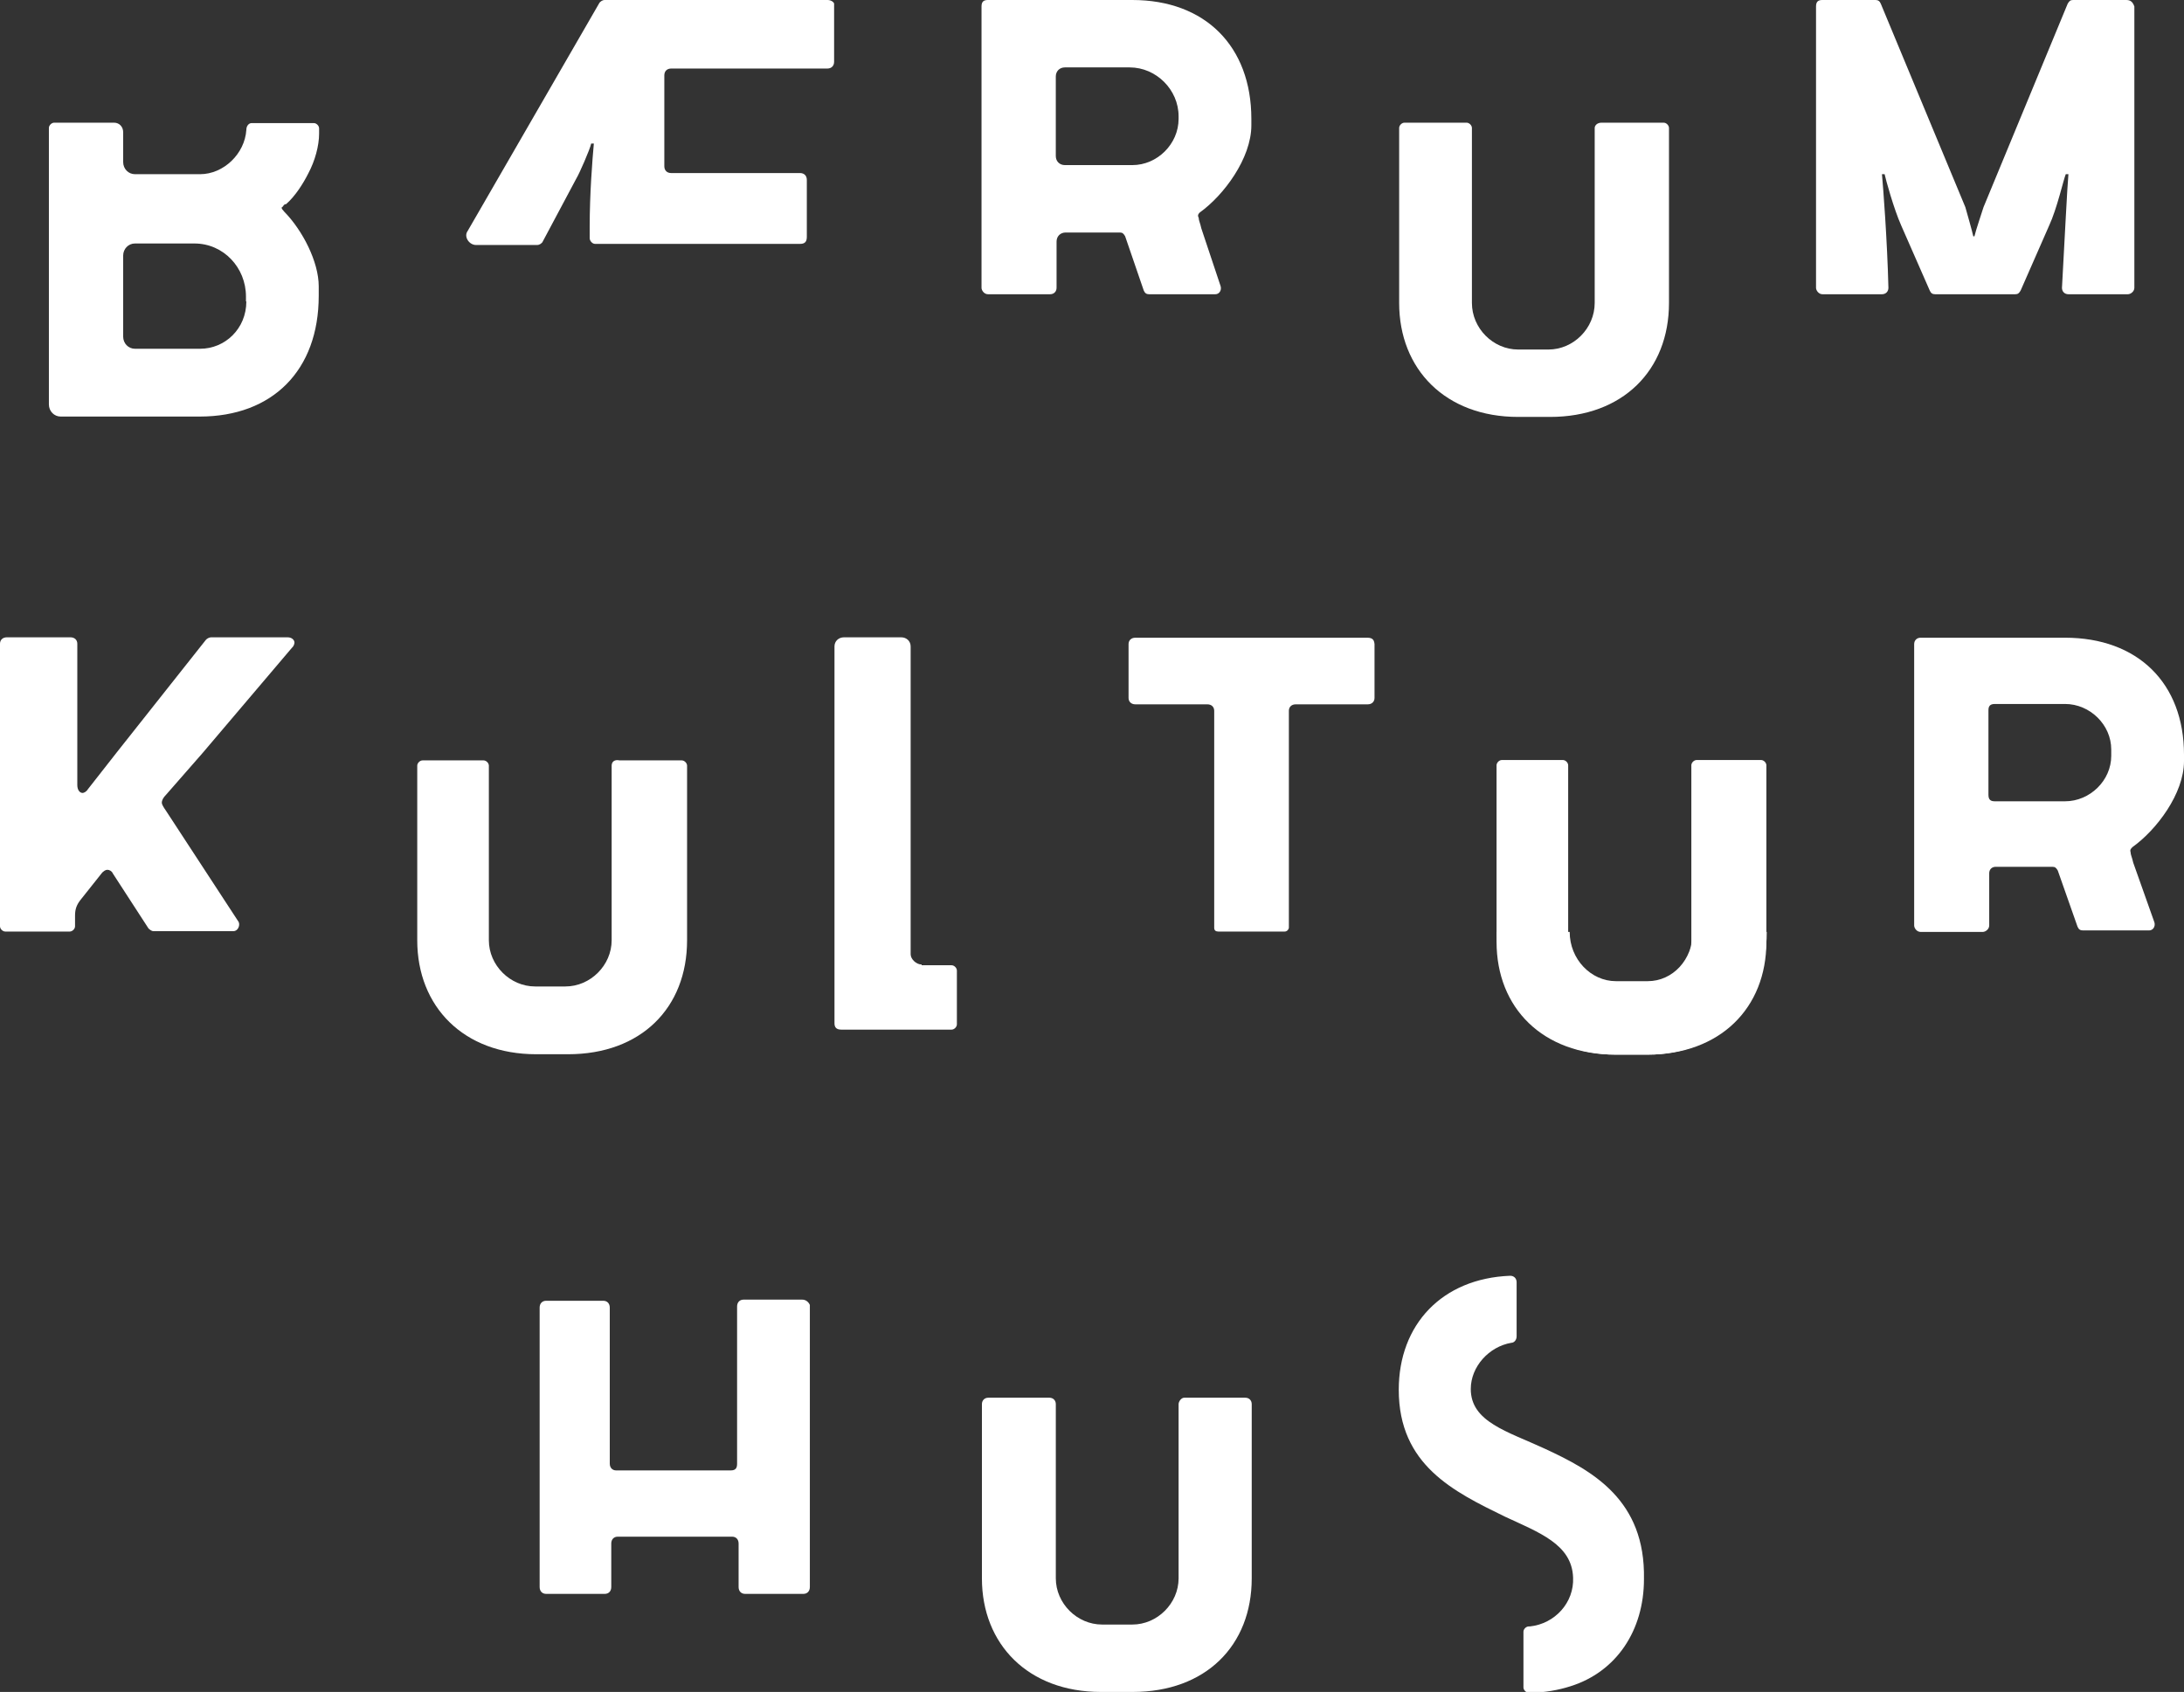<svg width="111" height="86" viewBox="0 0 111 86" fill="none" xmlns="http://www.w3.org/2000/svg">
<rect x="0" y="0" width="111" height="86" fill="#333333" stroke="none"/>
<g clip-path="url(#clip0)">
<path d="M12.52 15.321C12.52 16.707 11.441 17.727 10.17 17.727H6.857C6.53 17.727 6.26 17.458 6.26 17.111V12.992C6.26 12.646 6.53 12.376 6.857 12.376H9.881C11.364 12.376 12.501 13.608 12.501 15.071V15.321H12.52ZM14.542 10.375C15.004 9.97 15.409 9.335 15.678 8.796C16.006 8.18 16.218 7.41 16.218 6.795V6.525C16.218 6.39 16.083 6.256 15.948 6.256H12.789C12.655 6.256 12.52 6.39 12.52 6.602C12.443 7.815 11.364 8.854 10.17 8.854H6.857C6.53 8.854 6.26 8.585 6.26 8.238V6.718C6.26 6.448 6.067 6.236 5.798 6.236H2.755C2.62 6.236 2.485 6.371 2.485 6.506V20.557C2.485 20.903 2.755 21.173 3.082 21.173H10.151C13.849 21.173 16.199 18.825 16.199 15.033V14.552C16.199 13.32 15.39 11.722 14.446 10.76C14.388 10.683 14.311 10.625 14.311 10.548C14.407 10.509 14.407 10.375 14.542 10.375Z" fill="#ffffff"/>
<path d="M42.066 0H30.74C30.605 0 30.529 0.077 30.471 0.135L23.768 11.741C23.556 12.03 23.845 12.453 24.192 12.453H27.293C27.427 12.453 27.505 12.377 27.562 12.319L29.296 9.066C29.431 8.854 29.989 7.584 30.047 7.295H30.182C30.105 8.142 29.97 9.836 29.97 11.549V12.107C29.97 12.242 30.105 12.396 30.24 12.396H33.976C34.053 12.396 34.053 12.396 34.111 12.396H40.66C40.872 12.396 41.006 12.319 41.006 12.049V9.143C41.006 8.931 40.872 8.796 40.66 8.796H34.111C33.899 8.796 33.764 8.662 33.764 8.45V3.83C33.764 3.619 33.899 3.484 34.111 3.484H42.047C42.258 3.484 42.393 3.349 42.393 3.137V0.212C42.412 0.135 42.258 0 42.066 0Z" fill="#ffffff"/>
<path d="M59.901 6.044C59.901 7.314 58.822 8.392 57.551 8.392H54.123C53.853 8.392 53.66 8.2 53.66 7.93V3.888C53.66 3.619 53.853 3.426 54.123 3.426H57.416C58.764 3.426 59.901 4.562 59.901 5.909V6.044ZM60.98 10.798C62.193 9.932 63.599 8.046 63.599 6.371V6.044C63.599 2.348 61.249 0 57.551 0H50.213C50.02 0 49.885 0.058 49.885 0.327V14.629C49.885 14.763 50.02 14.956 50.213 14.956H53.371C53.564 14.956 53.699 14.821 53.699 14.629V12.28C53.699 12.011 53.892 11.818 54.161 11.818H56.915C57.05 11.818 57.108 11.876 57.185 12.011L58.129 14.763C58.187 14.898 58.264 14.956 58.398 14.956H61.769C61.962 14.956 62.097 14.763 62.039 14.552L61.056 11.607C60.999 11.337 60.922 11.202 60.922 11.068C60.845 10.933 60.922 10.856 60.98 10.798Z" fill="#ffffff"/>
<path d="M81.049 6.506V15.398C81.049 16.688 79.971 17.766 78.7 17.766H77.159C75.888 17.766 74.809 16.688 74.809 15.398V6.506C74.809 6.371 74.674 6.236 74.539 6.236H71.38C71.246 6.236 71.111 6.371 71.111 6.506V15.398C71.111 18.767 73.461 21.192 77.159 21.192H78.777C82.475 21.192 84.825 18.825 84.825 15.398V6.506C84.825 6.371 84.69 6.236 84.555 6.236H81.396C81.184 6.236 81.049 6.371 81.049 6.506Z" fill="#ffffff"/>
<path d="M108.053 0H105.357C105.222 0 105.164 0.058 105.087 0.192L100.811 10.529C100.753 10.721 100.407 11.741 100.349 12.011H100.291C100.233 11.741 99.964 10.798 99.887 10.529L95.591 0.192C95.534 0.058 95.457 0 95.322 0H92.625C92.433 0 92.298 0.058 92.298 0.327V14.629C92.298 14.763 92.433 14.956 92.625 14.956H95.649C95.842 14.956 95.977 14.821 95.977 14.629C95.919 12.223 95.707 9.47 95.649 8.854H95.784C95.842 9.124 96.246 10.606 96.632 11.472L98.076 14.763C98.134 14.898 98.211 14.956 98.346 14.956H102.429C102.564 14.956 102.622 14.898 102.699 14.763L104.143 11.472C104.548 10.606 104.875 9.124 104.991 8.854H105.126C105.068 9.451 104.933 12.203 104.798 14.629C104.798 14.821 104.933 14.956 105.126 14.956H108.149C108.284 14.956 108.477 14.821 108.477 14.629V0.327C108.381 0.058 108.246 0 108.053 0Z" fill="#ffffff"/>
<path d="M40.775 66.059H37.79C37.597 66.059 37.462 66.194 37.462 66.406V74.394C37.462 74.605 37.404 74.74 37.135 74.74H31.318C31.125 74.74 30.991 74.605 30.991 74.394V66.463C30.991 66.252 30.856 66.117 30.663 66.117H27.755C27.562 66.117 27.427 66.252 27.427 66.463V80.668C27.427 80.88 27.562 81.015 27.755 81.015H30.74C30.933 81.015 31.067 80.88 31.067 80.668V78.455C31.067 78.243 31.202 78.108 31.395 78.108H37.212C37.404 78.108 37.539 78.243 37.539 78.455V80.668C37.539 80.88 37.674 81.015 37.867 81.015H40.833C41.025 81.015 41.16 80.88 41.16 80.668V66.329C41.102 66.194 40.968 66.059 40.775 66.059Z" fill="#ffffff"/>
<path d="M59.901 71.372V80.226C59.901 81.496 58.822 82.574 57.551 82.574H56.011C54.739 82.574 53.661 81.496 53.661 80.226V71.372C53.661 71.179 53.526 71.044 53.333 71.044H50.232C50.04 71.044 49.905 71.179 49.905 71.372V80.226C49.905 83.575 52.255 86 55.953 86H57.571C61.269 86 63.618 83.652 63.618 80.226V71.372C63.618 71.179 63.484 71.044 63.291 71.044H60.19C60.036 71.044 59.901 71.237 59.901 71.372Z" fill="#ffffff"/>
<path d="M78.487 73.624C76.619 72.757 74.751 72.276 74.751 70.602C74.751 69.466 75.675 68.446 76.812 68.253C76.947 68.253 77.081 68.119 77.081 67.926V65.174C77.081 64.981 76.947 64.846 76.754 64.846C73.287 64.981 71.091 67.329 71.091 70.64C71.091 74.47 73.884 75.818 76.484 77.088C78.218 77.897 79.894 78.493 79.951 80.187C80.009 81.457 79.027 82.535 77.756 82.67H77.698C77.563 82.67 77.428 82.805 77.428 82.939V85.769C77.428 85.904 77.563 86.038 77.698 86.038H77.756C78.487 86.038 79.219 85.904 79.817 85.711C82.147 84.98 83.553 82.882 83.553 80.264C83.63 76.241 80.953 74.759 78.487 73.624Z" fill="#ffffff"/>
<path d="M10.305 38.265L14.831 32.933C14.908 32.876 14.966 32.741 14.966 32.664C14.966 32.529 14.831 32.394 14.619 32.394H10.728C10.651 32.394 10.516 32.452 10.459 32.529L5.932 38.246L4.469 40.113C4.391 40.247 4.257 40.305 4.199 40.305C4.064 40.305 3.929 40.17 3.929 39.901V32.721C3.929 32.529 3.794 32.394 3.583 32.394H0.347C0.135 32.394 0 32.529 0 32.721V47.081C0 47.215 0.135 47.35 0.27 47.35H3.544C3.679 47.35 3.814 47.215 3.814 47.081V46.541C3.814 46.214 3.891 46.003 4.083 45.752L5.2 44.347C5.277 44.289 5.335 44.212 5.47 44.212C5.547 44.212 5.682 44.27 5.74 44.405L7.55 47.196C7.627 47.254 7.685 47.331 7.82 47.331H11.865C12.076 47.331 12.211 47.061 12.134 46.869L8.436 41.21C8.301 41.017 8.224 40.883 8.224 40.806C8.224 40.671 8.301 40.536 8.436 40.401L10.305 38.265Z" fill="#ffffff"/>
<path d="M31.087 38.919V47.793C31.087 49.063 30.008 50.141 28.737 50.141H27.196C25.925 50.141 24.846 49.063 24.846 47.793V38.919C24.846 38.785 24.712 38.65 24.577 38.65H21.476C21.341 38.65 21.206 38.785 21.206 38.919V47.793C21.206 51.161 23.556 53.586 27.254 53.586H28.872C32.57 53.586 34.92 51.238 34.92 47.793V38.919C34.92 38.785 34.785 38.65 34.65 38.65H31.491C31.222 38.592 31.087 38.727 31.087 38.919Z" fill="#ffffff"/>
<path d="M46.842 49.025C46.572 49.025 46.283 48.755 46.283 48.505V32.856C46.283 32.587 46.072 32.394 45.802 32.394H42.894C42.624 32.394 42.412 32.587 42.412 32.856V52.008C42.412 52.2 42.489 52.335 42.759 52.335H48.364C48.498 52.335 48.633 52.2 48.633 52.066V49.333C48.633 49.198 48.498 49.063 48.364 49.063H46.842V49.025Z" fill="#ffffff"/>
<path d="M69.493 32.414H57.705C57.493 32.414 57.358 32.548 57.358 32.741V35.474C57.358 35.666 57.493 35.801 57.705 35.801H61.365C61.577 35.801 61.711 35.936 61.711 36.128V47.157C61.711 47.292 61.788 47.35 61.923 47.35H65.294C65.429 47.35 65.506 47.215 65.506 47.157V36.128C65.506 35.936 65.641 35.801 65.852 35.801H69.512C69.724 35.801 69.859 35.666 69.859 35.474V32.741C69.839 32.548 69.782 32.414 69.493 32.414Z" fill="#ffffff"/>
<path d="M86.231 38.631C86.096 38.631 85.961 38.766 85.961 38.9V47.87C85.961 49.16 84.96 50.16 83.669 50.16H82.051C80.78 50.16 79.701 49.083 79.701 47.87V38.9C79.701 38.766 79.567 38.631 79.432 38.631H76.331C76.196 38.631 76.061 38.766 76.061 38.9V47.87C76.061 51.238 78.411 53.606 82.109 53.606H83.727C87.425 53.606 89.775 51.238 89.775 47.87V38.9C89.775 38.766 89.64 38.631 89.505 38.631H86.231V38.631Z" fill="#ffffff"/>
<path d="M107.302 38.419C107.302 39.67 106.223 40.729 104.952 40.729H101.389C101.196 40.729 101.061 40.671 101.061 40.401V36.109C101.061 35.917 101.119 35.782 101.389 35.782H104.952C106.223 35.782 107.302 36.841 107.302 38.092V38.419ZM108.38 43.058C109.594 42.192 111 40.344 111 38.688V38.361C111 34.723 108.65 32.414 104.952 32.414H97.614C97.421 32.414 97.286 32.548 97.286 32.741V47.042C97.286 47.177 97.421 47.369 97.614 47.369H100.772C100.907 47.369 101.1 47.234 101.1 47.042V44.386C101.1 44.193 101.235 44.059 101.427 44.059H104.316C104.451 44.059 104.509 44.116 104.586 44.251L105.588 47.1C105.645 47.234 105.722 47.292 105.857 47.292H109.228C109.42 47.292 109.555 47.1 109.498 46.888L108.419 43.847C108.361 43.577 108.284 43.443 108.284 43.308C108.246 43.193 108.303 43.135 108.38 43.058Z" fill="#ffffff"/>
<path d="M89.794 47.369C89.794 51.026 87.367 53.606 83.746 53.606H82.128C78.43 53.606 76.08 51.046 76.08 47.369H79.778C79.778 48.755 80.857 49.872 82.128 49.872H83.746C85.017 49.872 86.038 48.775 86.038 47.369H89.794V47.369Z" fill="#ffffff"/>
</g>
<defs>
<clipPath id="clip0">
<rect width="111" height="86" fill="white"/>
</clipPath>
</defs>
</svg>
